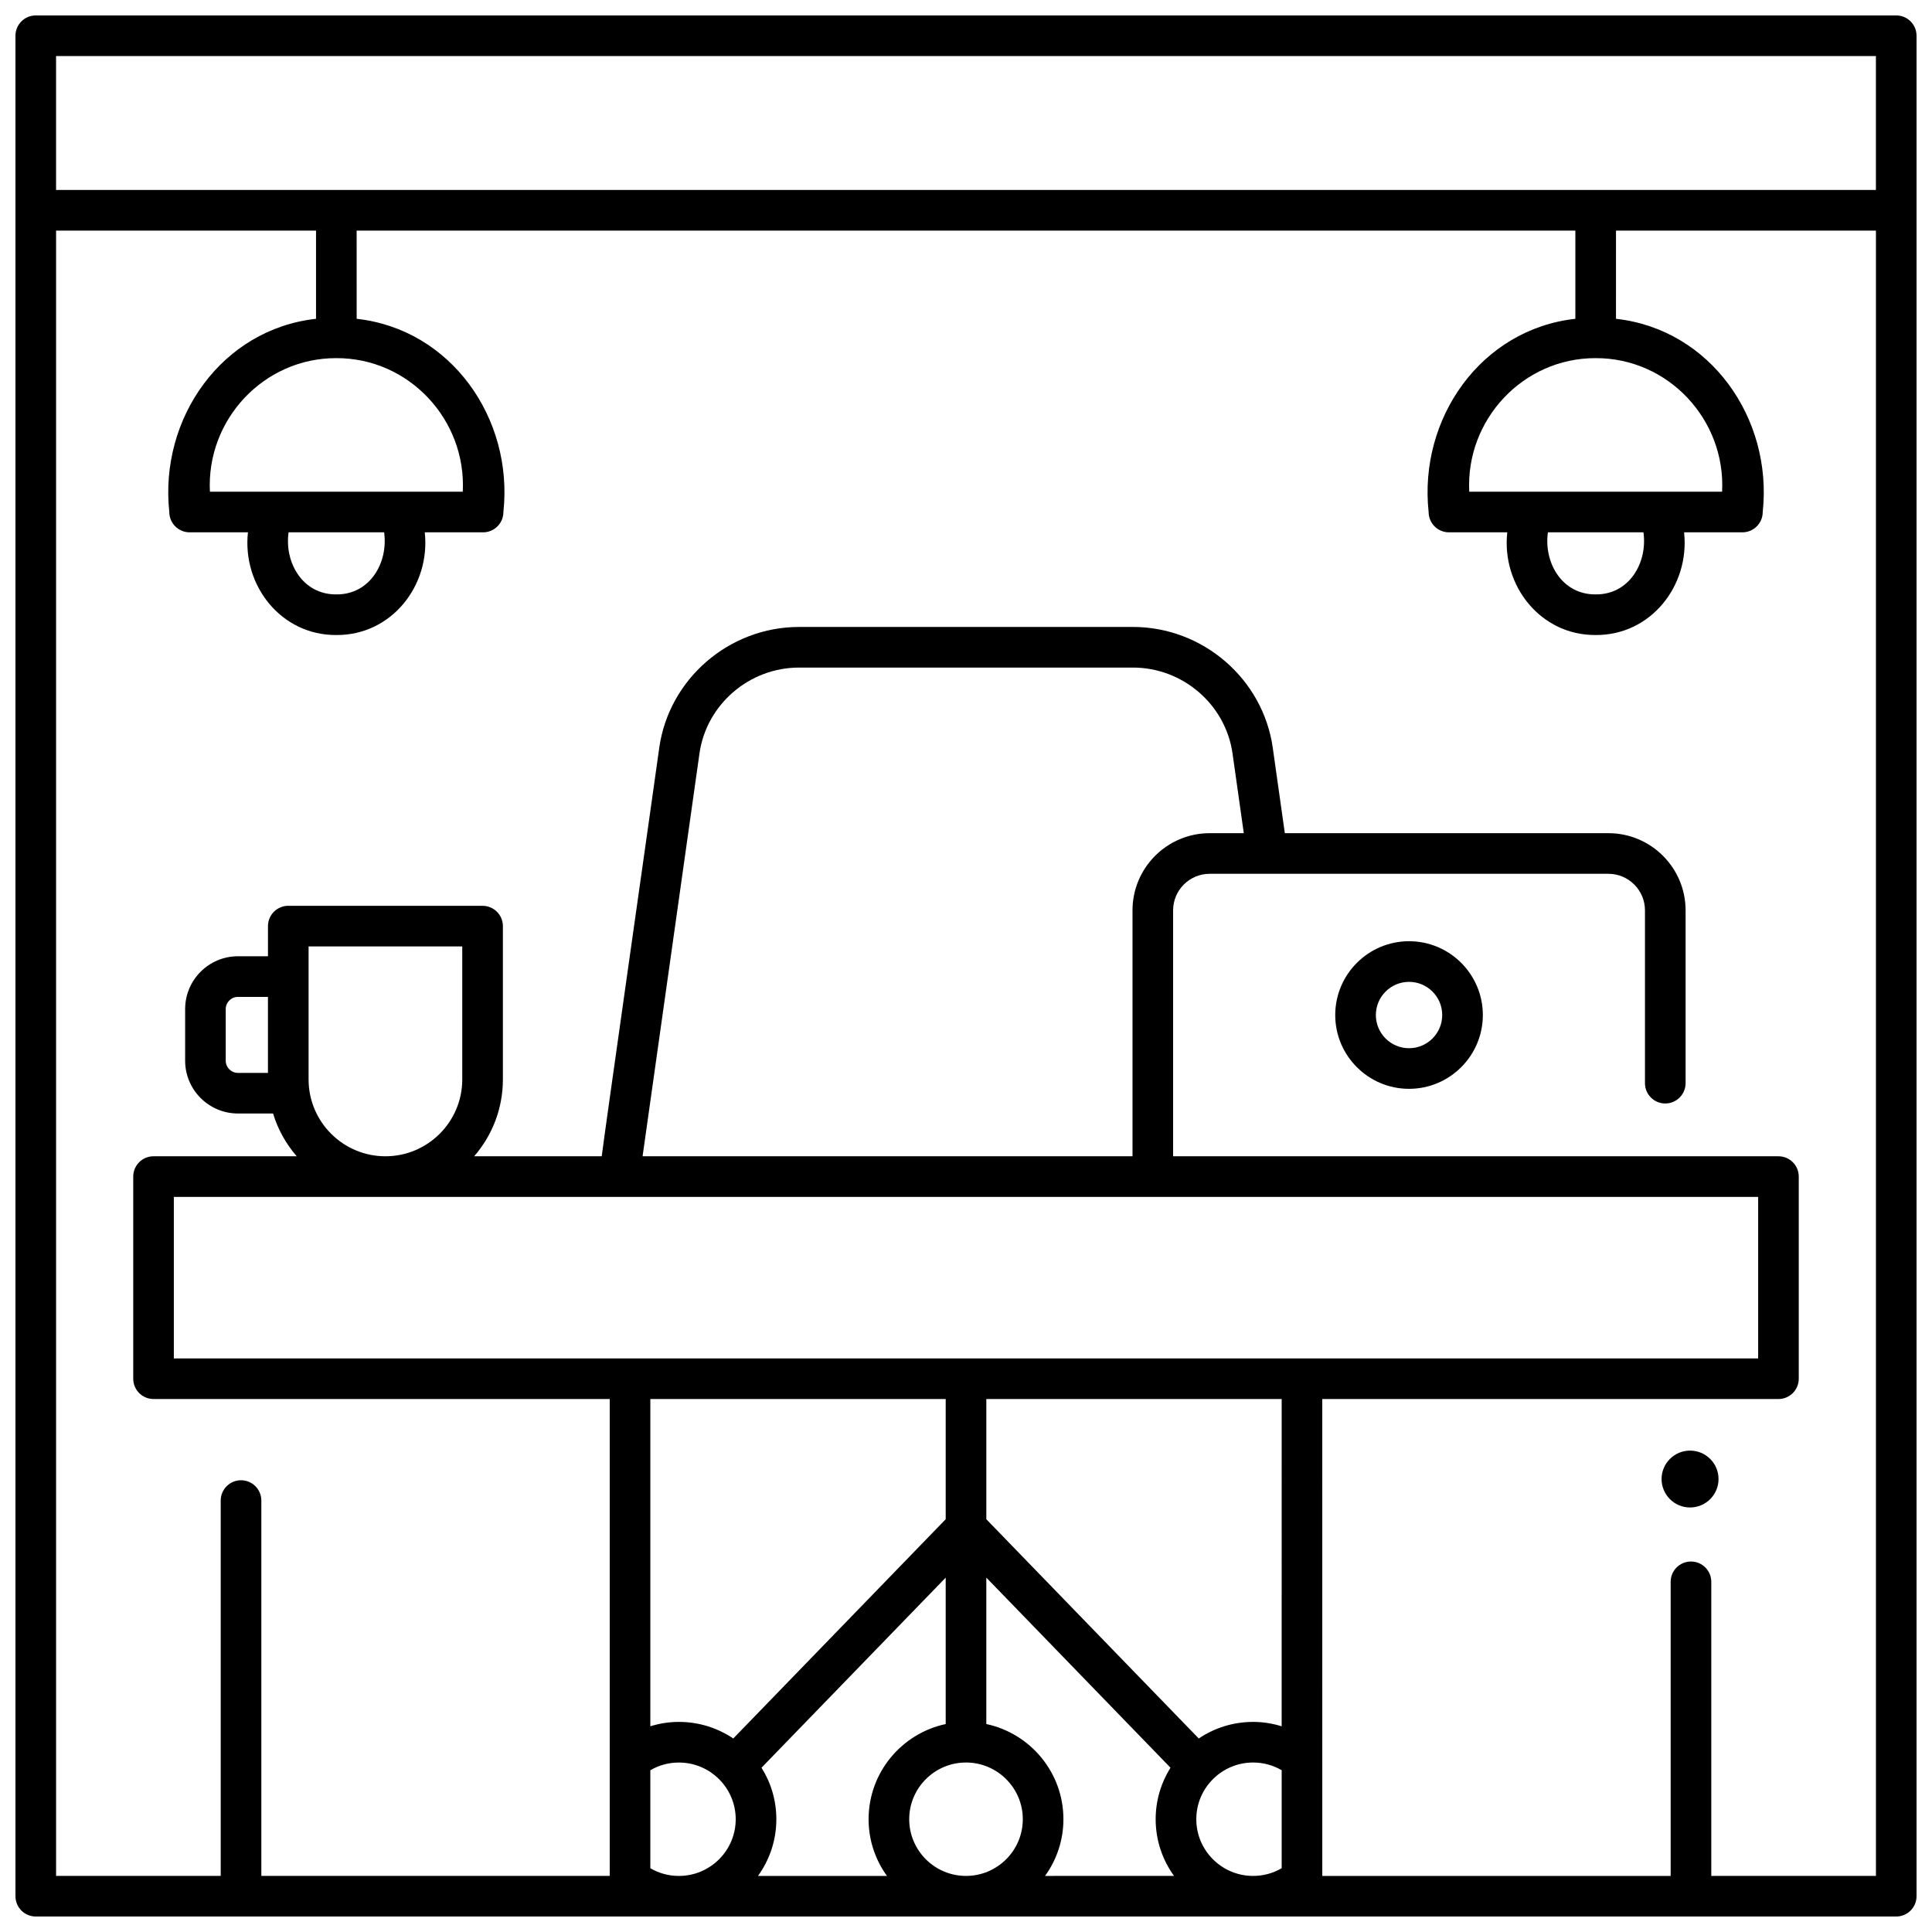 <?xml version="1.0" encoding="UTF-8"?>
<!-- Uploaded to: ICON Repo, www.iconrepo.com, Generator: ICON Repo Mixer Tools -->
<svg width="800px" height="800px" version="1.1" viewBox="144 144 512 512" xmlns="http://www.w3.org/2000/svg">
 <defs>
  <clipPath id="a">
   <path d="m148.09 148.09h503.81v503.81h-503.81z"/>
  </clipPath>
 </defs>
 <path d="m599.43 535.96c0 4.16-3.379 7.535-7.547 7.535-4.168 0-7.547-3.375-7.547-7.535s3.379-7.535 7.547-7.535c4.168 0 7.547 3.375 7.547 7.535"/>
 <path d="m517.41 432.55c-10.785 0-19.559-8.773-19.559-19.559 0-10.785 8.773-19.559 19.559-19.559s19.559 8.773 19.559 19.559c0 10.785-8.773 19.559-19.559 19.559zm0-28.348c-4.848 0-8.793 3.945-8.793 8.793s3.945 8.793 8.793 8.793 8.793-3.945 8.793-8.793-3.945-8.793-8.793-8.793z"/>
 <g clip-path="url(#a)">
  <path d="m646.52 148.09h-493.04c-2.973 0-5.383 2.41-5.383 5.383v493.04c0 2.973 2.41 5.383 5.383 5.383h493.04c2.973 0 5.383-2.41 5.383-5.383v-493.04c0-2.973-2.41-5.383-5.383-5.383zm-5.383 10.766v35.488h-482.28v-35.488zm-107.77 115.45c-0.973-19.109 14.297-35.453 33.504-35.395 19.203-0.059 34.477 16.285 33.504 35.395zm46.164 10.766c1.141 8.125-3.828 16.539-12.66 16.449-8.836 0.09-13.805-8.324-12.66-16.449zm-379.9-10.766c-0.973-19.109 14.297-35.453 33.504-35.395 19.203-0.059 34.477 16.285 33.504 35.395zm46.164 10.766c1.141 8.125-3.828 16.539-12.66 16.449-8.836 0.09-13.805-8.324-12.66-16.449zm78.125 356.07c-2.711 0-5.289-0.707-7.574-2.043v-25.965c2.285-1.34 4.863-2.043 7.574-2.043 8.301 0 15.051 6.742 15.051 15.027 0 8.285-6.754 15.023-15.051 15.023zm286.01-179.95v42.801h-419.86v-42.801zm-384.15-31.125v-35.25h40.723v35.25c0 11.227-9.133 20.359-20.359 20.359s-20.363-9.133-20.363-20.359zm88.516 20.359c0.008-0.074 0.016-0.152 0.027-0.227l15.043-106.52c1.832-12.98 13.184-22.766 26.402-22.766h88.465c13.219 0 24.566 9.789 26.402 22.766l2.984 21.121h-9.039c-11.277 0-20.453 9.176-20.453 20.453v65.172zm80.324 64.332v31.855l-56.297 58.102c-4.117-2.773-9.074-4.394-14.402-4.394-2.582 0-5.137 0.402-7.574 1.156v-86.719zm-15.566 126.38h-34.176c3.055-4.234 4.863-9.422 4.863-15.027 0-5.012-1.441-9.691-3.93-13.652l48.809-50.371v38.805c-11.66 2.481-20.434 12.844-20.434 25.223-0.004 5.606 1.812 10.789 4.867 15.023zm20.949 0c-8.301 0-15.051-6.742-15.051-15.027s6.754-15.027 15.051-15.027c8.301 0 15.051 6.742 15.051 15.027 0 8.289-6.754 15.027-15.051 15.027zm20.949 0c3.055-4.234 4.867-9.418 4.867-15.027 0-12.379-8.773-22.742-20.434-25.223v-38.805l48.809 50.375c-2.484 3.961-3.93 8.641-3.93 13.652 0 5.606 1.809 10.789 4.863 15.027zm62.707-2.043c-2.285 1.34-4.863 2.043-7.574 2.043-8.301 0-15.051-6.742-15.051-15.027s6.754-15.027 15.051-15.027c2.711 0 5.289 0.707 7.574 2.043zm0-37.609c-2.441-0.758-4.992-1.164-7.574-1.164-5.328 0-10.285 1.621-14.402 4.394l-56.297-58.102v-31.855h78.273l-0.004 86.727zm113.85 39.652v-77.938c0-2.973-2.41-5.383-5.383-5.383s-5.383 2.41-5.383 5.383v77.938h-92.32l-0.004-126.38h120.89c2.973 0 5.383-2.41 5.383-5.383v-53.566c0-2.973-2.41-5.383-5.383-5.383h-160.42v-65.172c0-5.344 4.348-9.688 9.688-9.688h105.67c5.344 0 9.688 4.348 9.688 9.688v45.797c0 2.973 2.41 5.383 5.383 5.383s5.383-2.41 5.383-5.383v-45.797c0-11.277-9.176-20.453-20.453-20.453h-85.754l-3.195-22.625c-2.582-18.258-18.512-32.027-37.062-32.027h-88.465c-18.551 0-34.484 13.77-37.062 32.027-0.285 2.336-15.051 105.95-15.242 108.25h-33.809c4.738-5.461 7.613-12.582 7.613-20.359v-40.633c0-2.973-2.41-5.383-5.383-5.383l-51.488-0.004c-2.973 0-5.383 2.41-5.383 5.383v7.988h-7.957c-7.715 0-13.996 6.277-13.996 13.996v13.68c0 7.715 6.277 13.996 13.996 13.996h9.305c1.285 4.227 3.441 8.074 6.269 11.336l-37.941-0.004c-2.973 0-5.383 2.41-5.383 5.383v53.566c0 2.973 2.41 5.383 5.383 5.383h120.89v126.38h-92.324v-99.469c0-2.973-2.41-5.383-5.383-5.383s-5.383 2.41-5.383 5.383v99.469h-43.629v-436.02h68.887v23.371c-24.996 2.769-41.551 26.379-38.883 51.203 0 2.973 2.41 5.383 5.383 5.383h15.457c-1.543 14.137 8.836 27.316 23.43 27.215 14.594 0.102 24.973-13.078 23.43-27.215h15.457c2.973 0 5.383-2.41 5.383-5.383 2.672-24.824-13.891-48.438-38.887-51.203l-0.004-23.371h322.97v23.371c-25 2.769-41.555 26.379-38.887 51.203 0 2.973 2.41 5.383 5.383 5.383h15.457c-1.543 14.137 8.836 27.316 23.43 27.215 14.594 0.102 24.973-13.078 23.43-27.215h15.457c2.973 0 5.383-2.41 5.383-5.383 2.672-24.824-13.891-48.438-38.887-51.203l0.004-23.371h68.887v436.02zm-382.5-232.95v20.141h-7.957c-1.781 0-3.231-1.449-3.231-3.231v-13.68c0-1.781 1.449-3.231 3.231-3.231z"/>
 </g>
</svg>